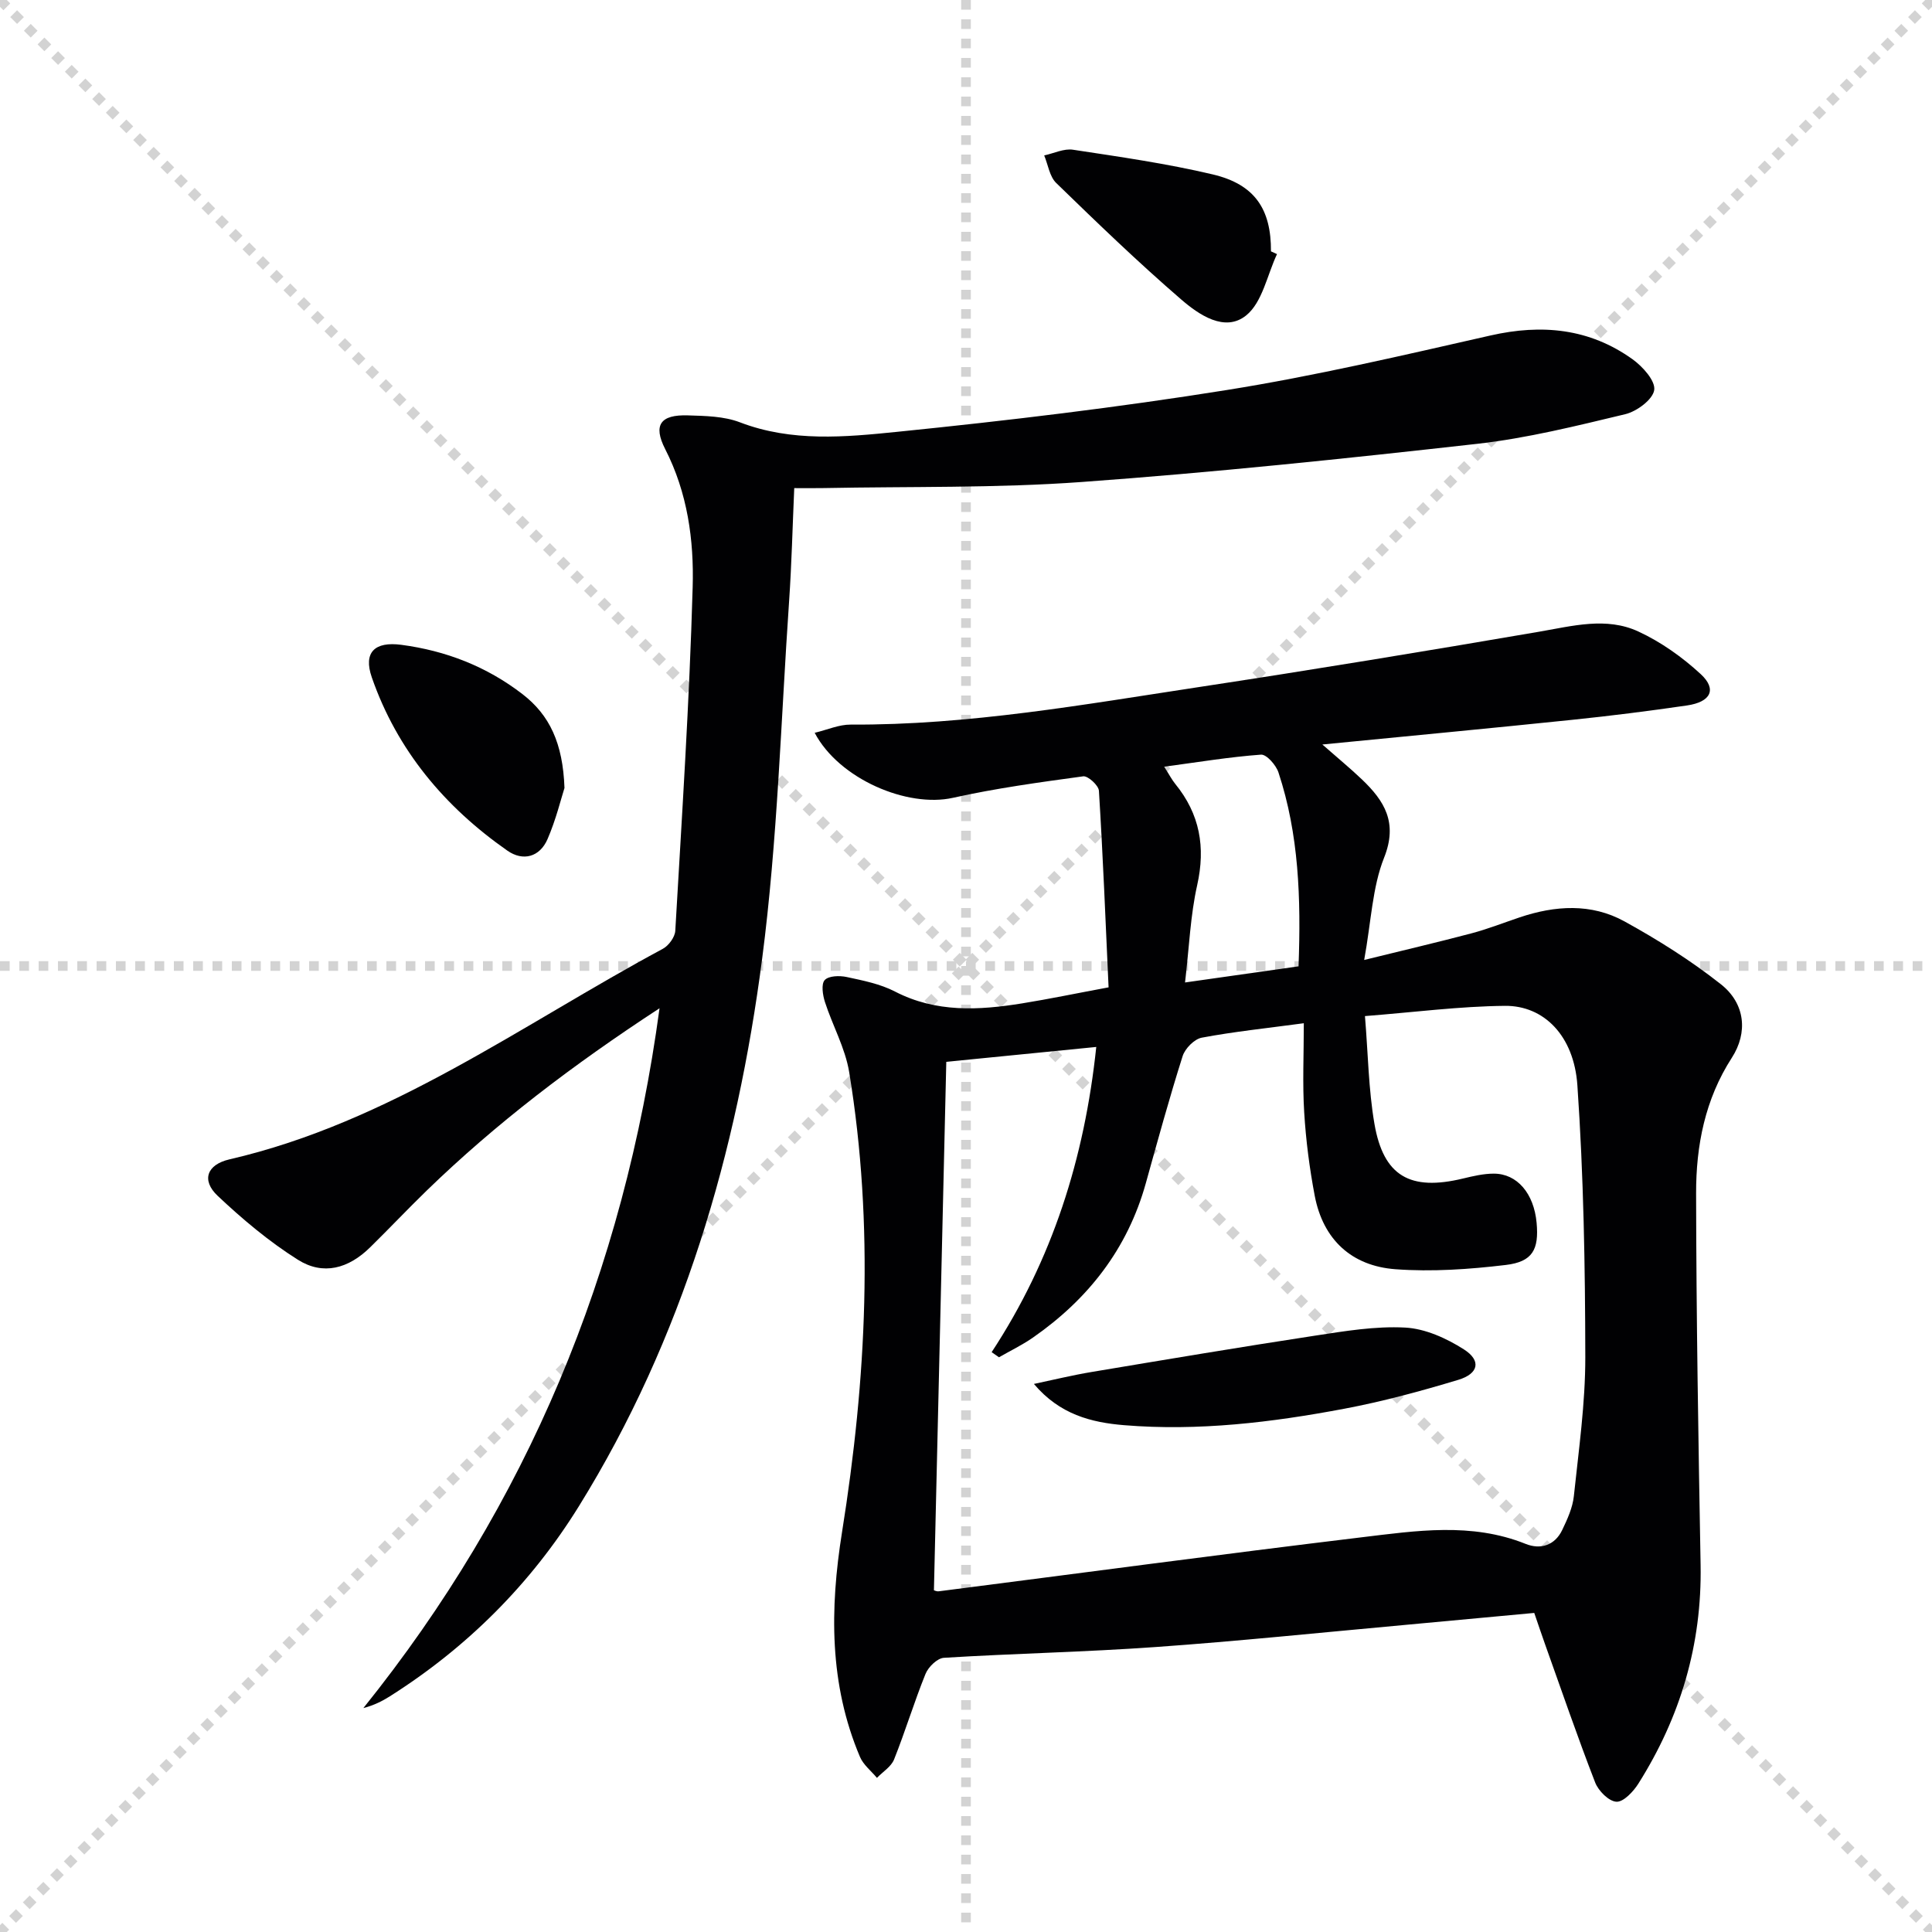 <svg enable-background="new 0 0 400 400" viewBox="0 0 400 400" xmlns="http://www.w3.org/2000/svg"><g stroke="lightgray" stroke-dasharray="1,1" stroke-width="1" transform="scale(2, 2)"><line x1="0" y1="0" x2="200" y2="200"></line><line x1="200" y1="0" x2="0" y2="200"></line><line x1="100" y1="0" x2="100" y2="200"></line><line x1="0" y1="100" x2="200" y2="100"></line></g><g fill="#010103"><path d="m229.52 204.42c-.63-13.85-1.17-27.29-2-40.7-.07-1.11-2.27-3.12-3.25-2.99-9.03 1.23-18.09 2.47-26.98 4.45-9.38 2.1-23.55-3.85-28.62-13.46 2.63-.63 5.05-1.72 7.45-1.7 24.4.13 48.31-4.16 72.29-7.8 23.46-3.56 46.87-7.42 70.25-11.43 6.93-1.19 13.91-3.11 20.53-.05 4.7 2.17 9.14 5.33 12.95 8.85 3.37 3.13 2.08 5.75-2.88 6.47-7.89 1.15-15.8 2.15-23.73 2.97-16.86 1.75-33.73 3.34-51.75 5.11 3.21 2.82 5.78 4.93 8.18 7.22 4.68 4.46 7.49 8.96 4.6 16.22-2.44 6.13-2.66 13.15-4.12 21.17 8.27-2.04 15.29-3.68 22.24-5.52 3.36-.89 6.62-2.18 9.92-3.29 7.36-2.48 14.85-2.97 21.74.83 6.93 3.82 13.72 8.09 19.93 12.99 5.08 4 5.65 10.03 2.28 15.25-5.55 8.6-7.41 18.2-7.39 28.06.04 25.64.47 51.27.93 76.91.3 16.47-4.17 31.51-12.9 45.33-1.04 1.64-3.07 3.8-4.53 3.72-1.58-.09-3.73-2.25-4.4-3.99-3.66-9.43-6.94-19.01-10.35-28.55-.72-2.03-1.41-4.07-2.26-6.55-9.12.85-18.19 1.7-27.27 2.53-17.04 1.55-34.06 3.32-51.12 4.53-14.59 1.04-29.23 1.33-43.83 2.23-1.37.08-3.23 1.89-3.81 3.33-2.36 5.83-4.18 11.87-6.51 17.71-.6 1.51-2.34 2.56-3.55 3.82-1.19-1.44-2.81-2.69-3.51-4.34-6.39-15.07-6.25-30.65-3.72-46.52 5.06-31.67 6.71-63.46 1.48-95.28-.82-4.98-3.45-9.64-5.02-14.51-.46-1.44-.8-3.7-.04-4.53.82-.89 3.08-.95 4.55-.63 3.4.73 6.95 1.43 10 3.01 8.52 4.4 17.36 3.89 26.31 2.45 5.57-.9 11.08-2.05 17.91-3.32zm-36.16 124.83c.07.02.56.27 1.01.21 29.15-3.73 58.28-7.65 87.47-11.17 11.33-1.36 22.79-3.15 34.01 1.35 3.08 1.24 6.06.34 7.6-2.89 1.06-2.22 2.15-4.6 2.4-7 1.01-9.57 2.38-19.18 2.37-28.77-.03-18.77-.35-37.58-1.64-56.29-.71-10.28-6.95-16.51-14.98-16.44-9.4.09-18.78 1.32-29 2.12.65 7.82.73 15.15 1.96 22.29 1.87 10.87 7.41 13.98 18.34 11.34 2.08-.5 4.24-1.01 6.36-1.01 4.86-.01 8.33 4.12 8.88 10.19.5 5.51-.82 8.06-6.4 8.72-7.55.9-15.27 1.44-22.83.88-9.05-.67-14.97-6.11-16.71-15.21-1.08-5.69-1.83-11.49-2.18-17.27-.37-5.94-.08-11.91-.08-18.45-7.73 1.04-14.48 1.74-21.13 2.99-1.54.29-3.46 2.24-3.96 3.82-2.76 8.7-5.17 17.51-7.62 26.31-3.79 13.6-11.93 24-23.38 31.97-2.21 1.54-4.68 2.72-7.02 4.07-.51-.35-1.01-.71-1.52-1.06 12.56-19.12 19.22-40.1 21.66-63.19-10.89 1.08-21.07 2.09-31.05 3.08-.87 36.74-1.71 72.82-2.56 109.41zm51.99-125.84c8.35-1.19 15.91-2.26 23.5-3.34.52-14.11.07-27.35-4.16-40.15-.5-1.52-2.47-3.76-3.61-3.68-6.55.48-13.06 1.56-20.05 2.5 1.05 1.64 1.58 2.68 2.3 3.57 5.08 6.23 6.3 13.07 4.53 20.97-1.4 6.23-1.64 12.71-2.51 20.13z"/><path d="m136.55 208.75c-18.03 11.78-33.88 23.85-48.25 37.79-3.94 3.83-7.72 7.83-11.64 11.68-4.51 4.45-9.75 5.89-14.98 2.6-5.97-3.76-11.49-8.4-16.63-13.25-3.38-3.2-2.25-6.45 2.47-7.54 33.24-7.68 60.41-27.83 89.71-43.59 1.21-.65 2.5-2.41 2.58-3.72 1.37-23.72 2.93-47.44 3.6-71.18.28-9.72-1.06-19.51-5.69-28.56-2.56-5.01-.96-7.16 4.69-6.98 3.62.11 7.49.17 10.79 1.44 10.73 4.11 21.79 3.06 32.6 1.96 22.79-2.31 45.57-5.03 68.19-8.65 18.33-2.93 36.47-7.18 54.59-11.29 10.65-2.42 20.5-1.47 29.42 4.92 2.09 1.5 4.76 4.46 4.49 6.36-.28 1.97-3.59 4.43-5.98 5.01-10.14 2.43-20.35 4.98-30.68 6.14-27.24 3.06-54.52 5.92-81.85 7.9-17.74 1.29-35.6.91-53.41 1.26-1.95.04-3.9.01-6.13.01-.36 8.14-.54 15.75-1.06 23.33-1.7 24.7-2.39 49.54-5.58 74.06-5.22 40.13-16.41 78.65-37.96 113.42-9.95 16.05-23.1 29.19-39.12 39.33-1.62 1.03-3.35 1.88-5.49 2.44 33.96-42.25 53.92-90.24 61.32-144.89z"/><path d="m116.87 163.14c-.7 2.17-1.75 6.53-3.51 10.59-1.61 3.72-5.07 4.65-8.31 2.39-12.98-9.07-22.83-20.79-28.07-35.87-1.81-5.21.62-7.47 6.09-6.75 9.25 1.22 17.67 4.49 25.09 10.2 5.63 4.34 8.38 10.17 8.71 19.44z"/><path d="m264.39 52.61c-2.04 4.34-3.03 9.98-6.38 12.69-4.42 3.57-9.79-.13-13.47-3.31-8.92-7.7-17.41-15.89-25.86-24.1-1.38-1.34-1.69-3.78-2.49-5.71 2-.43 4.08-1.47 5.97-1.18 9.68 1.47 19.41 2.86 28.92 5.11 8.72 2.06 12.11 7.19 12.06 15.93.42.19.84.38 1.25.57z"/><path d="m214.06 286.53c3.99-.84 7.95-1.81 11.97-2.48 15.36-2.57 30.72-5.15 46.12-7.5 6.22-.95 12.56-2.02 18.77-1.69 4.16.22 8.57 2.22 12.17 4.52 3.62 2.31 3.07 5.02-1.16 6.3-7.76 2.34-15.63 4.48-23.59 5.98-15.04 2.84-30.23 4.67-45.59 3.41-6.82-.56-13.34-2.21-18.69-8.54z"/></g></svg>